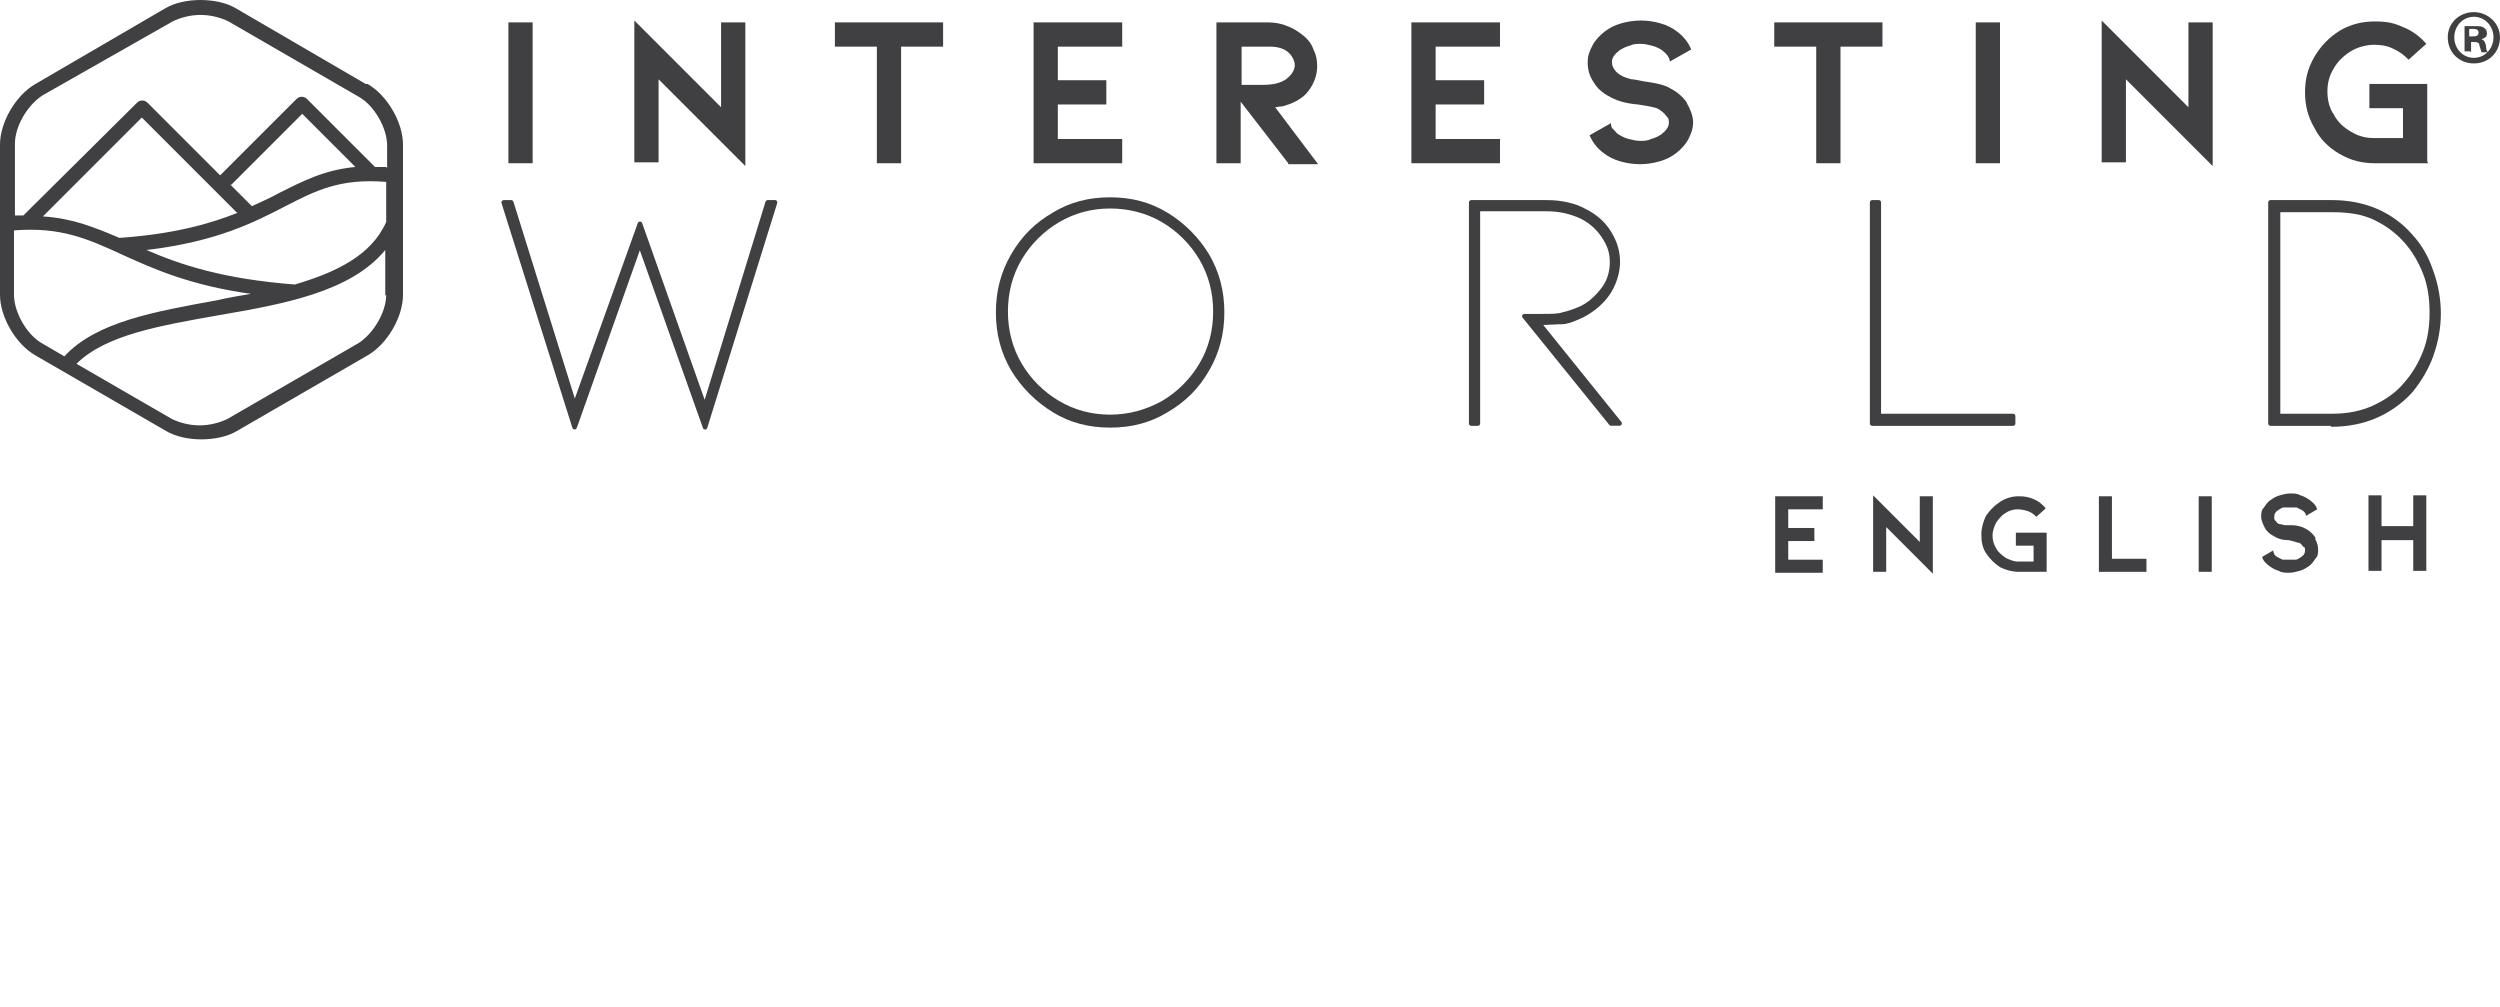 <?xml version="1.0" encoding="UTF-8"?>
<svg id="Layer_1" data-name="Layer 1" xmlns="http://www.w3.org/2000/svg" viewBox="0 0 268 108">
  <defs>
    <style>
      .cls-1 {
        fill: none;
      }

      .cls-2 {
        fill: #403f42;
      }
    </style>
  </defs>
  <rect id="_Slice_" data-name="&amp;lt;Slice&amp;gt;" class="cls-1" width="268" height="108"/>
  <rect id="_Slice_-2" data-name="&amp;lt;Slice&amp;gt;" class="cls-1" width="268" height="108"/>
  <rect id="_Slice_-3" data-name="&amp;lt;Slice&amp;gt;" class="cls-1" width="268" height="108"/>
  <g>
    <g>
      <path class="cls-2" d="M190.3,61.3v-8.1h5.1v1.4h-3.7v2h2.8v1.4h-2.8v2h3.7v1.4h-5.1v-.1Z"/>
      <path class="cls-2" d="M202.2,56.5v4.8h-1.4v-8.2l5,5v-4.9h1.4v8.3s-5-5-5-5Z"/>
      <path class="cls-2" d="M219.4,61.3h-3c-.7,0-1.4-.2-2-.5-.6-.4-1.1-.9-1.5-1.5s-.5-1.3-.5-2,.2-1.4.5-2c.4-.6.9-1.1,1.5-1.5s1.3-.6,2-.6,1.1.1,1.6.3,1,.6,1.3,1l-1,.9c-.3-.3-.6-.5-.9-.6-.3-.1-.7-.2-1.1-.2s-.9.1-1.3.4c-.4.2-.7.6-1,1-.2.4-.4.9-.4,1.4s.1.9.4,1.4c.2.4.6.7,1,1,.4.2.9.4,1.3.4h1.7v-1.7h-1.9v-1.4h3.3v4.5-.3Z"/>
      <path class="cls-2" d="M225,61.3v-8.1h1.4v6.7h3.7v1.4h-5.1,0Z"/>
      <path class="cls-2" d="M235.7,61.3v-8.1h1.4v8.1s-1.4,0-1.4,0Z"/>
      <path class="cls-2" d="M248.2,57.8c.2.4.3.7.3,1.1s0,.7-.3,1c-.2.3-.4.6-.7.8s-.6.4-1,.5-.7.2-1.1.2-.8,0-1.1-.2c-.4-.1-.7-.3-1-.5-.4-.3-.7-.6-.8-1l1.2-.7c0,.1,0,.2.1.4,0,.1.2.2.3.3.2.1.4.2.6.3h1.4c.2,0,.4-.2.6-.3.3-.2.4-.4.4-.7s0-.3-.2-.4c-.1-.1-.2-.3-.4-.4-.2,0-.6-.2-1.2-.3-.7,0-1.2-.2-1.5-.4-.4-.2-.8-.5-1-.9s-.4-.8-.4-1.2,0-.7.3-1c.2-.3.4-.6.7-.8s.6-.4,1-.5.7-.2,1.1-.2.8,0,1.1.2c.4.1.7.3,1,.5.4.3.7.6.8,1l-1.2.7c0-.2-.1-.4-.4-.6-.2-.1-.4-.2-.6-.3h-1.4c-.2,0-.4.2-.6.3-.3.2-.4.4-.4.7s0,.3.2.5c.1.2.3.3.5.3.1,0,.3.1.5.1h.6c.7,0,1.3.2,1.6.4.4.2.7.5,1,.9v.2Z"/>
      <path class="cls-2" d="M258.7,57.9h-3.4v3.3h-1.4v-8.1h1.4v3.3h3.4v-3.3h1.4v8.1h-1.4s0-3.3,0-3.3Z"/>
    </g>
    <g>
      <path class="cls-2" d="M54.5,17.5V2.4h2.6v15.1h-2.6Z"/>
      <path class="cls-2" d="M70.6,8.5v8.9h-2.6V2.2l9.3,9.3V2.4h2.6v15.4s-9.3-9.3-9.3-9.3Z"/>
      <path class="cls-2" d="M101.1,2.4v2.6h-4.5v12.5h-2.6V5h-4.5v-2.6h11.6Z"/>
      <path class="cls-2" d="M110.8,17.5V2.4h9.5v2.6h-6.9v3.6h5.2v2.6h-5.2v3.7h6.9v2.6h-9.5Z"/>
      <path class="cls-2" d="M138.1,17.5l-5.1-6.6v6.6h-2.6V2.4h5.5c.7,0,1.4.1,2.1.4.6.2,1.2.6,1.7,1s.9.9,1.1,1.5c.3.6.4,1.1.4,1.8,0,.9-.3,1.8-.9,2.6-.5.7-1.2,1.1-1.9,1.4-.3.1-.6.2-.9.3-.4,0-.6.1-.8.1l4.6,6.1h-3.2v-.1ZM133.1,5v4.1h2.2c.9,0,1.6-.1,2.2-.4.3-.1.6-.4.9-.7.2-.3.4-.6.4-1s-.2-.9-.6-1.3c-.5-.5-1.2-.7-2.1-.7h-3Z"/>
      <path class="cls-2" d="M151.3,17.5V2.4h9.5v2.6h-6.9v3.6h5.2v2.6h-5.2v3.7h6.9v2.6h-9.5Z"/>
      <path class="cls-2" d="M180.8,11c.4.7.7,1.4.7,2.1s-.2,1.2-.5,1.8-.8,1.1-1.3,1.5c-.5.4-1.1.7-1.8.9-.7.2-1.4.3-2.1.3s-1.4-.1-2.1-.3c-.7-.2-1.3-.5-1.8-.9-.7-.5-1.2-1.2-1.5-1.9l2.3-1.3c0,.2,0,.5.3.7.2.2.3.4.5.5.3.2.7.4,1.1.5.4.1.8.2,1.2.2s.8,0,1.2-.2c.4-.1.8-.3,1.1-.5.5-.4.8-.8.8-1.2s0-.5-.3-.8c-.2-.3-.5-.5-.8-.7s-1-.3-2.2-.5c-1.3-.1-2.2-.4-2.8-.7-.8-.4-1.5-.9-1.9-1.6-.5-.7-.7-1.4-.7-2.2s.2-1.2.5-1.8c.3-.6.8-1.1,1.3-1.5s1.1-.7,1.8-.9,1.4-.3,2.1-.3,1.4.1,2.1.3,1.3.5,1.8.9c.7.5,1.2,1.2,1.5,1.9l-2.3,1.3c0-.4-.3-.8-.8-1.2-.3-.2-.7-.4-1.1-.5-.4-.1-.8-.2-1.2-.2s-.8,0-1.2.2c-.4.1-.8.3-1.1.5-.5.4-.8.8-.8,1.2s.1.6.3.9.5.5.9.7c.2.1.5.2.9.3.3,0,.7.1,1.2.2,1.4.2,2.4.4,3,.8.8.4,1.4,1,1.8,1.6l-.1-.1Z"/>
      <path class="cls-2" d="M201.8,2.4v2.6h-4.5v12.5h-2.6V5h-4.5v-2.6h11.6Z"/>
      <path class="cls-2" d="M211.8,17.5V2.4h2.6v15.1h-2.6Z"/>
      <path class="cls-2" d="M227.9,8.5v8.9h-2.6V2.2l9.3,9.3V2.4h2.6v15.4s-9.3-9.3-9.3-9.3Z"/>
      <path class="cls-2" d="M260.3,17.5h-5.7c-1.4,0-2.6-.3-3.8-1-1.2-.7-2.1-1.6-2.7-2.8-.7-1.2-1-2.4-1-3.8s.3-2.6,1-3.8c.7-1.2,1.6-2.1,2.7-2.8,1.2-.7,2.4-1,3.8-1s2.1.2,3,.6c1,.4,1.8,1,2.5,1.8l-1.9,1.7c-.5-.5-1-.9-1.7-1.2-.6-.3-1.3-.4-2-.4s-1.7.2-2.5.7-1.4,1.1-1.8,1.8c-.5.8-.7,1.6-.7,2.5s.2,1.8.7,2.5c.4.8,1.1,1.4,1.8,1.8.8.5,1.6.7,2.5.7h3.1v-3.2h-3.6v-2.6h6.2v8.3l.1.2Z"/>
    </g>
    <g>
      <path class="cls-2" d="M83.1,21.45h-.8c-.11,0-.21.07-.24.18l-6.52,21.23-6.7-18.94c-.04-.1-.13-.17-.23-.17h0c-.11,0-.2.07-.24.17l-6.75,18.8-6.58-21.09c-.03-.1-.13-.18-.24-.18h-.8c-.08,0-.15.04-.2.1-.05.06-.06.15-.04.22l7.6,24.1c.03.1.13.17.23.17h0c.11,0,.2-.07.24-.17l6.76-19.04,6.76,19.04c.04.1.13.17.24.17h0c.11,0,.2-.07.23-.18l7.5-24.1c.02-.08,0-.16-.04-.22-.05-.06-.12-.1-.2-.1Z"/>
      <path class="cls-2" d="M125.13,22.79h0c-1.8-1.1-3.81-1.64-6.13-1.64s-4.33.54-6.12,1.63c-1.94,1.12-3.37,2.55-4.49,4.49-1.1,1.9-1.63,3.93-1.63,6.22s.53,4.33,1.64,6.23c1.13,1.85,2.64,3.35,4.48,4.48,1.8,1.1,3.81,1.64,6.13,1.64s4.33-.54,6.12-1.63c1.94-1.12,3.37-2.55,4.49-4.49,1.1-1.9,1.63-3.94,1.63-6.23s-.53-4.33-1.64-6.23c-1.13-1.85-2.64-3.35-4.48-4.48ZM119,44.45c-1.98,0-3.82-.49-5.47-1.47-1.65-.97-3.04-2.36-4.01-4.01-.97-1.65-1.47-3.53-1.47-5.57s.49-3.92,1.47-5.57c.97-1.65,2.36-3.04,4.01-4.01,1.65-.97,3.49-1.47,5.47-1.47s3.92.49,5.57,1.47c1.65.97,3.04,2.36,4.01,4.01.97,1.65,1.47,3.53,1.47,5.57s-.49,3.92-1.47,5.57c-.97,1.65-2.36,3.04-4,4.01-1.75.97-3.63,1.47-5.58,1.47Z"/>
      <path class="cls-2" d="M165.42,34.84c.42-.01.8-.03,1.15-.05.38-.02.73-.04,1.04-.04.01,0,.02,0,.04,0,.63-.09,1.18-.33,1.76-.59l.32-.14c1.24-.67,2.12-1.43,2.79-2.38.71-1.01,1.15-2.37,1.15-3.54s-.31-2.18-.94-3.23c-.62-1.04-1.56-1.88-2.79-2.49-1.12-.61-2.54-.93-4.12-.93h-8.1c-.14,0-.25.11-.25.25v23.7c0,.14.11.25.25.25h.7c.14,0,.25-.11.25-.25v-22.75h7.15c1.27,0,2.45.25,3.59.77.96.48,1.73,1.16,2.3,2.02.62.93.86,1.67.86,2.66,0,1.1-.31,2.03-.95,2.85-.71.91-1.49,1.56-2.3,1.92-.68.29-1.27.49-1.79.6-.46.18-1.23.18-2.21.18h-1.9c-.1,0-.18.06-.23.14-.04.09-.03.19.03.26l9.3,11.5c.05.06.12.09.19.09h.9c.1,0,.18-.06.23-.14.04-.09.03-.19-.03-.27l-8.38-10.4Z"/>
      <path class="cls-2" d="M215.8,44.35h-14.15v-22.65c0-.14-.11-.25-.25-.25h-.7c-.14,0-.25.11-.25.25v23.7c0,.14.11.25.25.25h15.1c.14,0,.25-.11.25-.25v-.8c0-.14-.11-.25-.25-.25Z"/>
      <path class="cls-2" d="M260.84,29.02c-.51-1.52-1.22-2.76-2.25-3.88-2.11-2.41-5.08-3.69-8.59-3.69h-6.6c-.14,0-.25.11-.25.25v23.7c0,.14.11.25.25.25h6.4c.05.06.12.1.2.1,1.67,0,3.29-.32,4.7-.92,1.48-.63,2.79-1.56,3.9-2.77,1-1.22,1.77-2.56,2.24-3.87.54-1.52.82-3.06.82-4.58s-.27-3.07-.81-4.58ZM260.45,33.5c0,1.57-.22,2.92-.68,4.11-.51,1.32-1.2,2.47-2.06,3.43-.79.96-1.9,1.78-3.31,2.43-1.26.58-2.71.88-4.3.88h-5.65v-21.6h5.65c1.76,0,3.16.25,4.3.78,1.29.6,2.35,1.37,3.32,2.44.85.95,1.54,2.1,2.05,3.42.46,1.2.68,2.54.68,4.11Z"/>
    </g>
    <g>
      <path class="cls-2" d="M268,4c0,1.6-1.2,2.8-2.8,2.8s-2.8-1.2-2.8-2.8,1.3-2.7,2.8-2.7,2.8,1.2,2.8,2.7ZM263.1,4c0,1.2.9,2.2,2.1,2.2s2.1-1,2.1-2.2-.9-2.2-2.1-2.2-2.1,1-2.1,2.2ZM264.8,5.5h-.6v-2.7h1.1c.5,0,.8,0,1,.2.2.1.3.3.3.6s-.2.5-.6.6h0c.3.1.4.3.5.7,0,.4.1.6.2.7h-.7c0-.1-.1-.4-.2-.7,0-.3-.2-.4-.6-.4h-.3v1.1l-.1-.1ZM264.8,3.9h.3c.4,0,.6-.1.6-.4s-.2-.4-.6-.4h-.4v.8h.1Z"/>
      <path class="cls-2" d="M39.2,9L25.3.9c-1-.6-2.4-.9-3.8-.9s-2.8.3-3.8.9L3.8,9c-2.1,1.2-3.8,4.1-3.8,6.5v16.1c0,2.4,1.7,5.3,3.8,6.5l14,8.1c1,.6,2.4.9,3.8.9s2.8-.3,3.8-.9l14-8.1c2.1-1.2,3.8-4.1,3.8-6.5V15.5c0-2.4-1.7-5.3-3.8-6.5h-.2ZM4.5,36.8c-1.6-.9-3-3.3-3-5.2v-6.9c5-.4,7.9.9,11.6,2.6,3.3,1.5,7.3,3.3,13.8,4.2-1.2.2-2.4.4-3.7.7-6.6,1.2-12.9,2.3-16.3,6,0,0-2.4-1.4-2.4-1.4ZM25.5,22.8c-3,1.2-6.9,2.3-12.7,2.7-2.6-1.1-5-2.1-8.2-2.3l10.6-10.6,7.8,7.8h0l2.4,2.4h.1ZM24.8,19.8l7.6-7.6,5.7,5.7c-3.3.3-5.6,1.5-8.2,2.8-.9.5-1.8.9-2.9,1.4l-2.3-2.3h.1ZM41.4,31.6c0,1.9-1.4,4.2-3,5.2l-14,8.1c-.8.4-1.9.7-3,.7s-2.2-.3-3-.7l-10.2-5.9c3.1-3.1,9-4.1,15.2-5.2,7-1.2,14.2-2.5,17.9-7v4.9l.1-.1ZM41.4,23.8c-1.6,3.6-5.4,5.4-9.8,6.7-7.7-.6-12.2-2.1-15.9-3.7,7.6-.9,11.6-3,14.9-4.7s5.9-3,10.8-2.6v4.4-.1ZM41.4,17.9h-1.2l-7.3-7.3c-.3-.3-.8-.3-1.1,0l-8.2,8.2-7.8-7.8c-.3-.3-.8-.3-1.1,0L2.5,23.1h-.9v-7.7c0-1.9,1.4-4.2,3-5.2l13.9-7.9c.8-.4,1.9-.7,3-.7s2.2.3,3,.7l14,8.1c1.6.9,3,3.3,3,5.2v2.4l-.1-.1Z"/>
    </g>
  </g>
</svg>